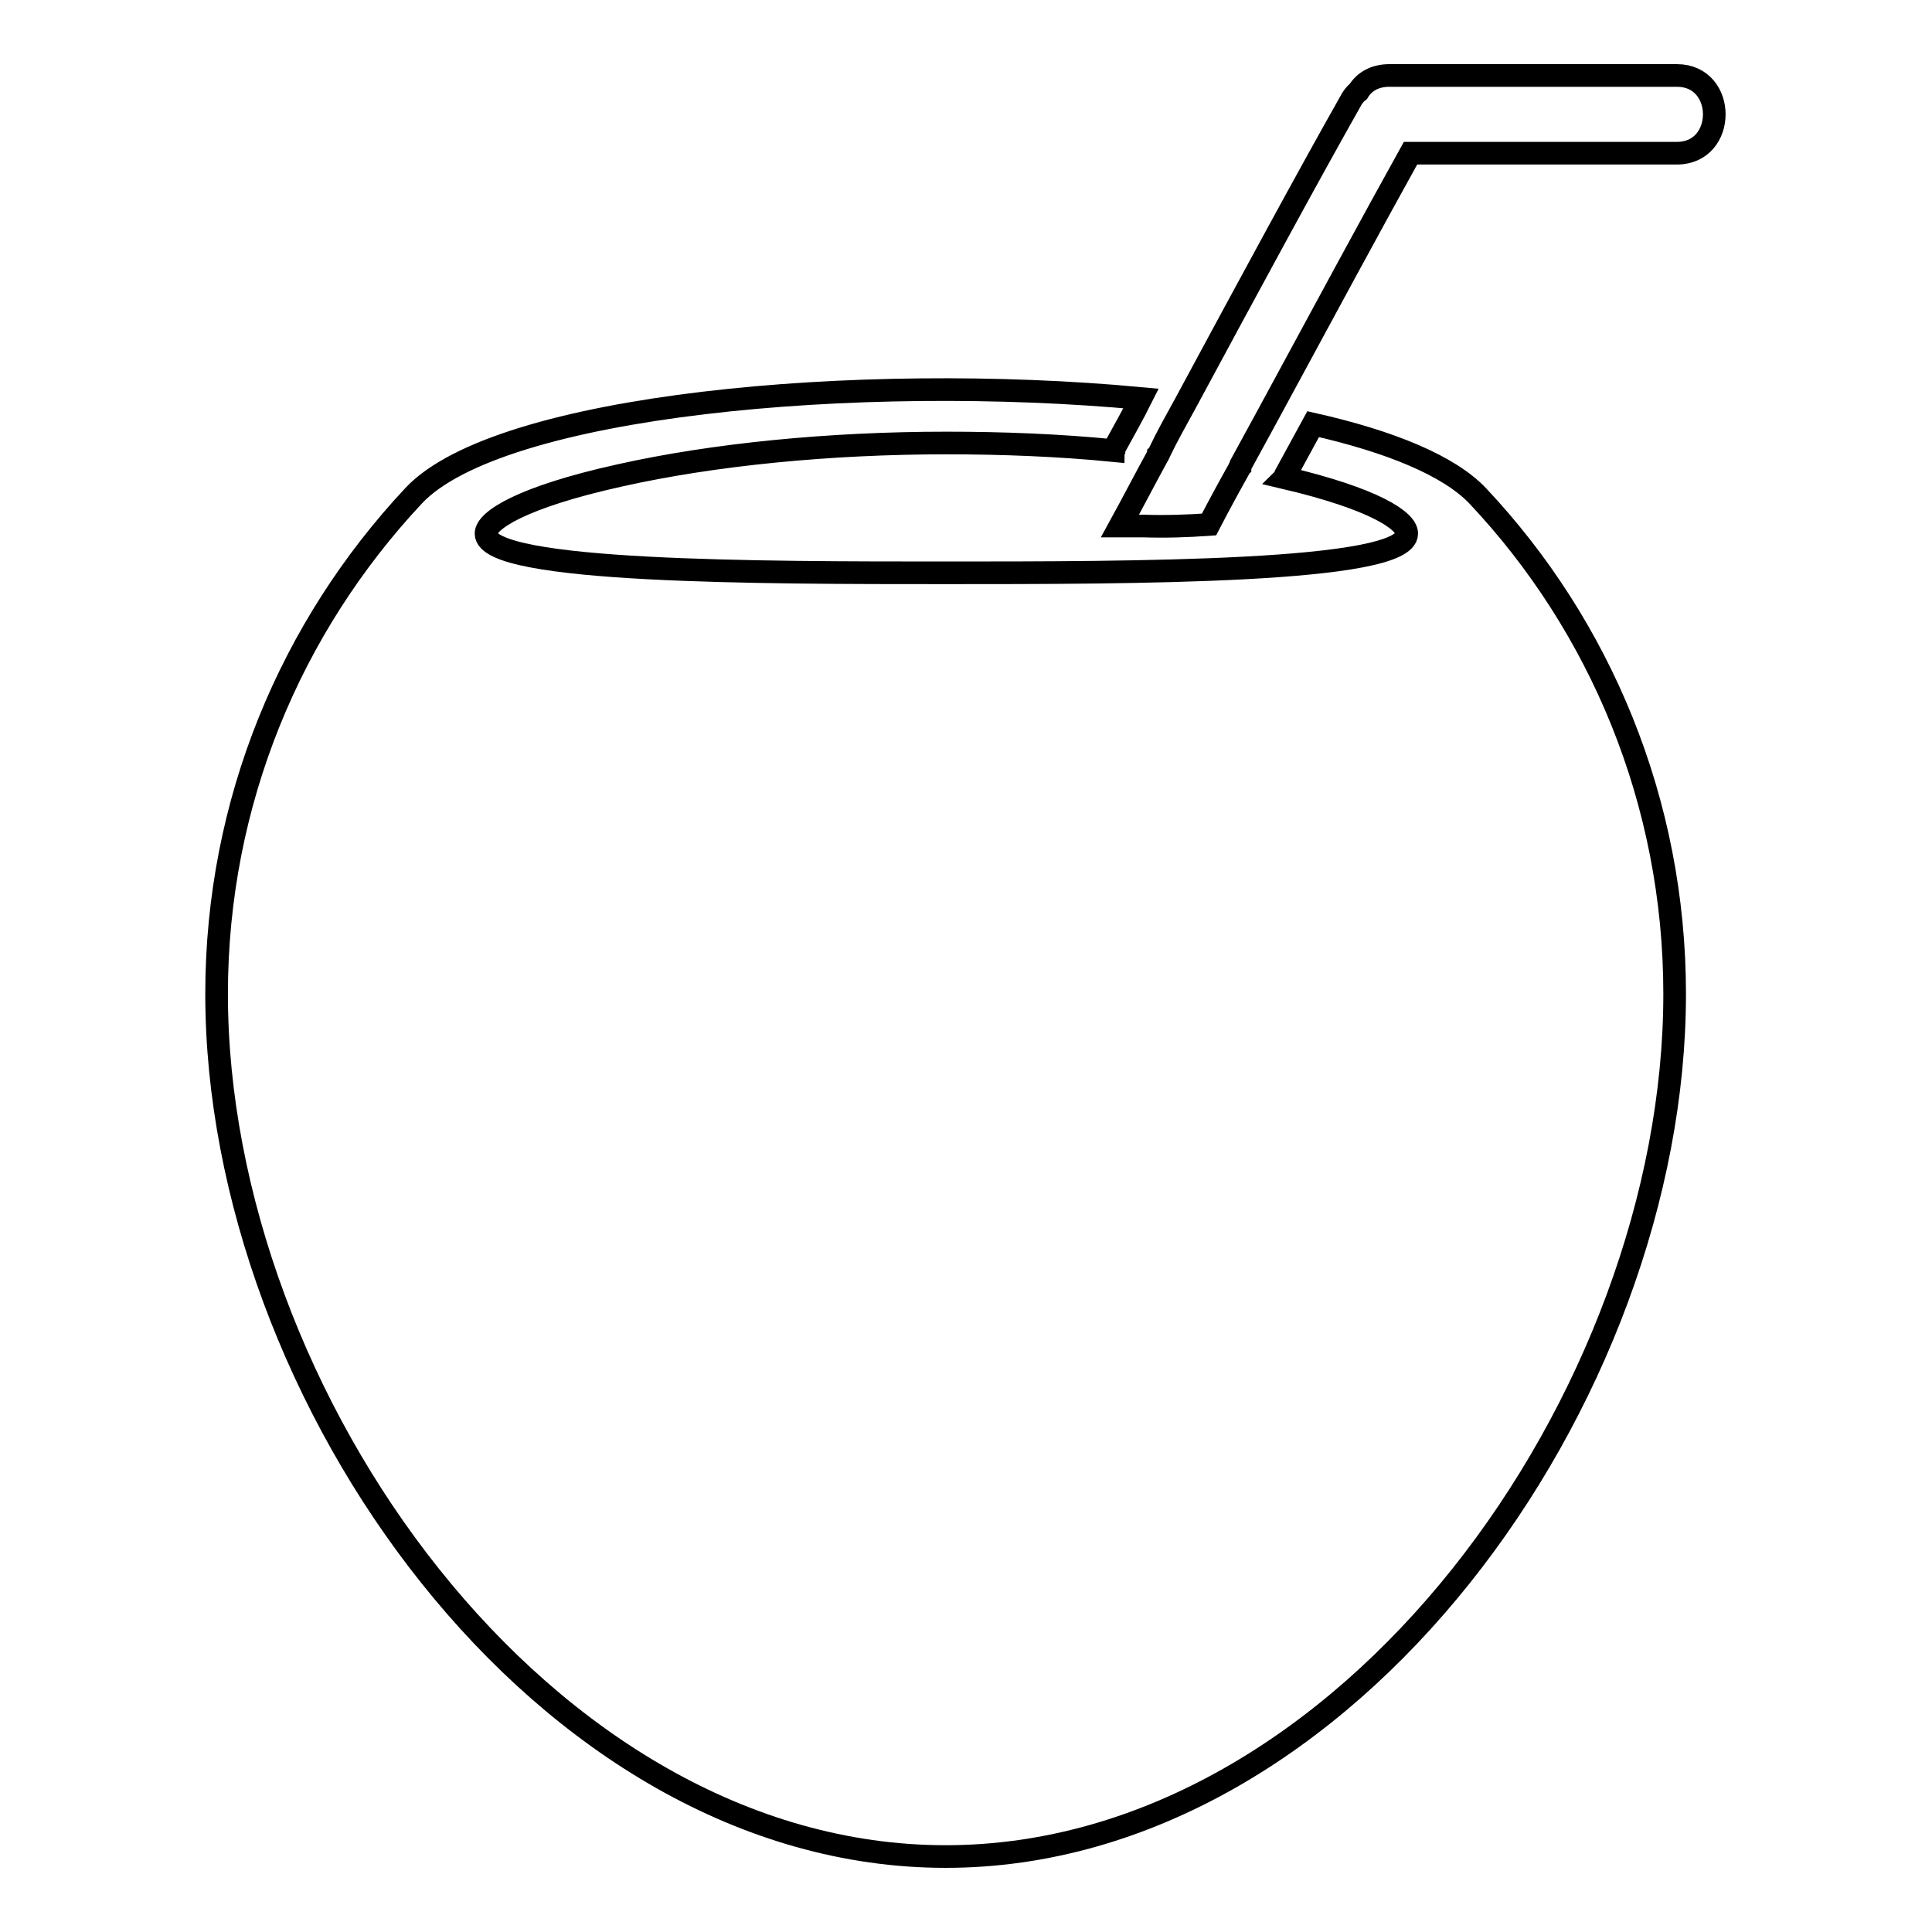 <?xml version="1.0" encoding="utf-8"?>
<!-- Svg Vector Icons : http://www.onlinewebfonts.com/icon -->
<!DOCTYPE svg PUBLIC "-//W3C//DTD SVG 1.1//EN" "http://www.w3.org/Graphics/SVG/1.1/DTD/svg11.dtd">
<svg version="1.1" xmlns="http://www.w3.org/2000/svg" xmlns:xlink="http://www.w3.org/1999/xlink" x="0px" y="0px" viewBox="0 0 256 256" enable-background="new 0 0 256 256" xml:space="preserve">
<g><g><g><path stroke-width="3" fill-opacity="0" stroke="#000000"  d="M54.8,65.7c-16.2,17.3-26.1,40.5-26.1,66C28.7,185,72,246,125.3,246c53.3,0,96.6-61,96.6-114.3c0-25.5-9.9-48.8-26.1-66c-3.8-4-11.6-7.2-21.8-9.5c-1.2,2.2-2.4,4.4-3.6,6.6c0,0.1-0.1,0.2-0.1,0.3c0,0.1-0.1,0.2-0.1,0.2c11.9,2.8,16.2,5.7,16.2,7.4c0,5.2-36.7,5.2-61,5.2c-24.3,0-61,0-61-5.2c0-1.7,4.6-4.8,17.7-7.7c12.5-2.8,27.9-4.3,43.3-4.3c7.5,0,15,0.3,22.1,1c0-0.1,0.1-0.2,0.1-0.2c0-0.1,0.1-0.2,0.1-0.2c1.2-2.2,2.4-4.3,3.5-6.5C113.8,49.3,66.1,53.6,54.8,65.7z"/><path stroke-width="3" fill-opacity="0" stroke="#000000"  d="M160.2,69.5c1.3-2.5,2.6-4.9,4-7.4c0-0.1,0.1-0.2,0.1-0.2c0-0.1,0.1-0.2,0.1-0.3c1.2-2.2,2.4-4.4,3.6-6.6c7.2-13.3,13.9-25.7,18.9-34.7h35.3c6.6,0,6.6-10.3,0-10.3h-38.1c-1.9,0-3.3,0.8-4.1,2.1c-0.4,0.3-0.8,0.8-1.1,1.4c-5.6,9.9-13.5,24.5-21.8,39.9c-1.2,2.2-2.4,4.3-3.5,6.6c0,0.1-0.1,0.2-0.1,0.2c0,0.1-0.1,0.2-0.1,0.2c-1.7,3.1-3.3,6.2-5,9.3c1,0,2.1,0,3.1,0C154.4,69.8,157.4,69.7,160.2,69.5z"/></g><g></g><g></g><g></g><g></g><g></g><g></g><g></g><g></g><g></g><g></g><g></g><g></g><g></g><g></g><g></g></g></g>
</svg>